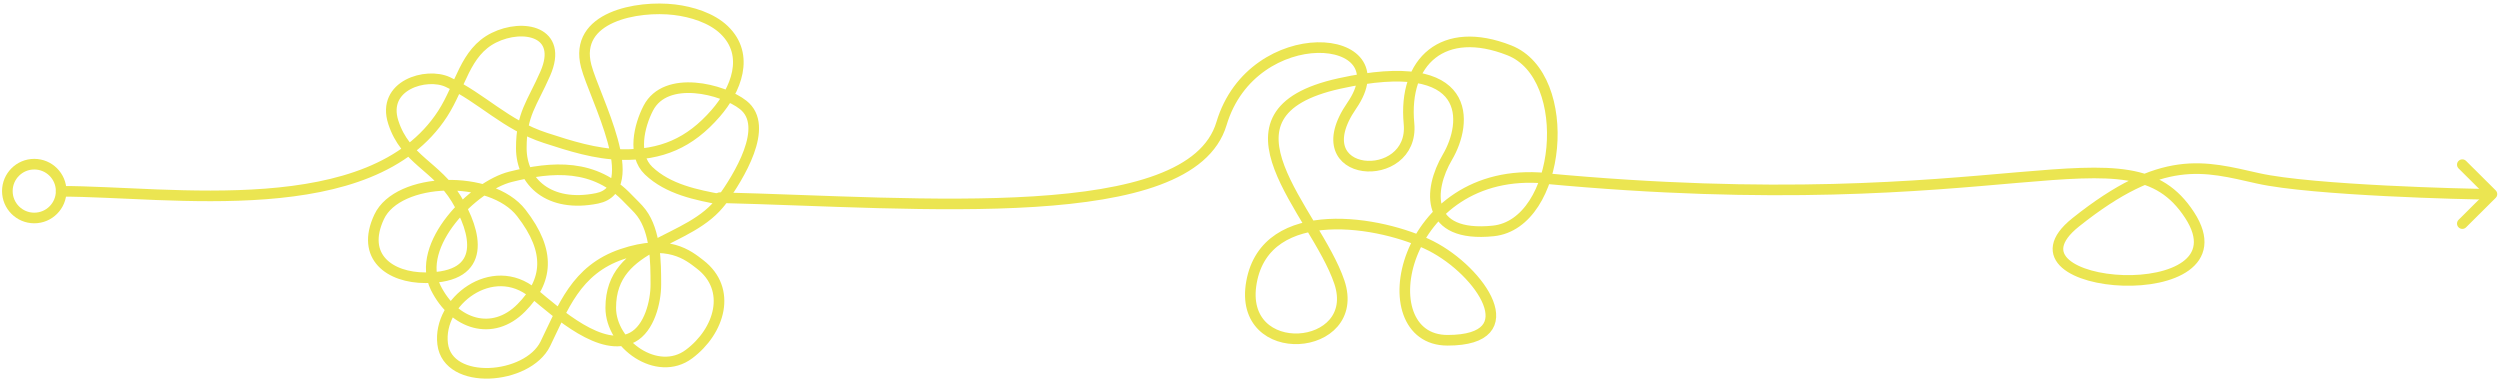<svg xmlns="http://www.w3.org/2000/svg" width="471" height="72" viewBox="0 0 471 72" fill="none"><path d="M11.523 36.042C31.929 36.042 69.945 42.236 83.396 21.425C86.834 16.105 87.56 9.831 93.048 7.11C98.536 4.388 106.21 5.904 102.737 13.854C100.234 19.582 98.216 21.452 98.216 27.913C98.216 34.312 103.483 39.186 112.481 37.37C121.48 35.554 111.993 18.39 110.441 12.457C108.002 3.131 120.124 0.997 127.082 1.832C130.288 2.217 134.051 3.357 136.426 5.64C141.378 10.399 138.633 16.981 134.842 21.337C129.938 26.974 124.61 29.252 117.185 29.121C112.205 29.034 107.435 27.505 102.737 25.977C95.228 23.536 90.816 18.475 84.37 15.456C80.35 13.573 71.823 16.03 74.103 23.06C76.383 30.09 82.224 31.297 85.972 37.482C89.721 43.666 92.059 52.327 80.162 52.327C73.467 52.327 67.897 48.41 71.431 40.858C74.965 33.306 92.52 32.778 98.216 40.122C103.913 47.466 103.172 52.984 98.216 57.995C92.811 63.461 85.566 61.168 82.103 54.243C78.074 46.185 89.185 35.057 96.192 33.306C104.067 31.337 112.073 30.748 118.385 37.482C119.199 38.35 120.148 39.168 120.858 40.122C123.512 43.691 123.562 49.322 123.562 53.619C123.562 56.884 122.341 61.864 119.161 63.547C113.419 66.588 105.052 59.025 100.47 55.231C92.801 48.881 82.421 56.813 83.396 64.788C84.37 72.763 99.398 71.581 102.737 64.788C106.075 57.995 108.452 50.839 117.185 47.877C125.918 44.916 129.674 48.105 131.879 49.798C138.005 54.501 135.594 62.397 129.802 66.716C123.852 71.152 115.065 64.87 115.065 57.995C115.065 45.372 130.008 46.156 136.074 37.626M136.074 37.626C139.063 33.423 145.142 23.818 140.019 19.77C136.227 16.774 125.441 14.006 122.138 20.377C120.423 23.683 119.096 29.204 122.202 32.162C125.879 35.664 131.197 36.739 136.074 37.626Z" stroke="#EBE551" stroke-width="2" stroke-linecap="round"></path><path d="M135.602 37.244C173.408 38.171 224.255 42.94 230.13 23.285C236.004 3.629 264.321 5.898 254.683 19.883C245.044 33.867 266.57 35.031 265.455 23.285C264.341 11.538 271.898 4.574 284.363 9.488C296.828 14.402 294.182 42.184 281.33 43.507C268.479 44.83 269.014 35.846 272.715 29.566C276.417 23.285 277.952 10.073 252.332 15.734C226.712 21.395 247.879 39.916 252.332 53.145C256.785 66.375 233.028 68.382 235.784 53.145C238.54 37.91 260.323 41.617 269.613 46.342C278.903 51.067 287.945 64.107 272.715 64.107C257.486 64.107 263.98 30.991 291.186 33.576" stroke="#EBE551" stroke-width="2" stroke-linecap="round"></path><path d="M290.85 33.605C378.786 41.88 400.82 22.58 412.517 40.516C424.215 58.452 374.695 54.941 391.072 41.88C407.448 28.819 415.231 31.317 425.432 33.605C435.633 35.892 465.226 36.59 468.477 36.59" stroke="#EBE551" stroke-width="2" stroke-linecap="round"></path><path d="M463.9 31.022L469.477 36.572L463.9 42.124" stroke="#EBE551" stroke-width="2" stroke-linecap="round" stroke-linejoin="round"></path><circle cx="6.454" cy="36" r="5.069" stroke="#EBE551" stroke-width="2" stroke-linecap="round"></circle></svg>